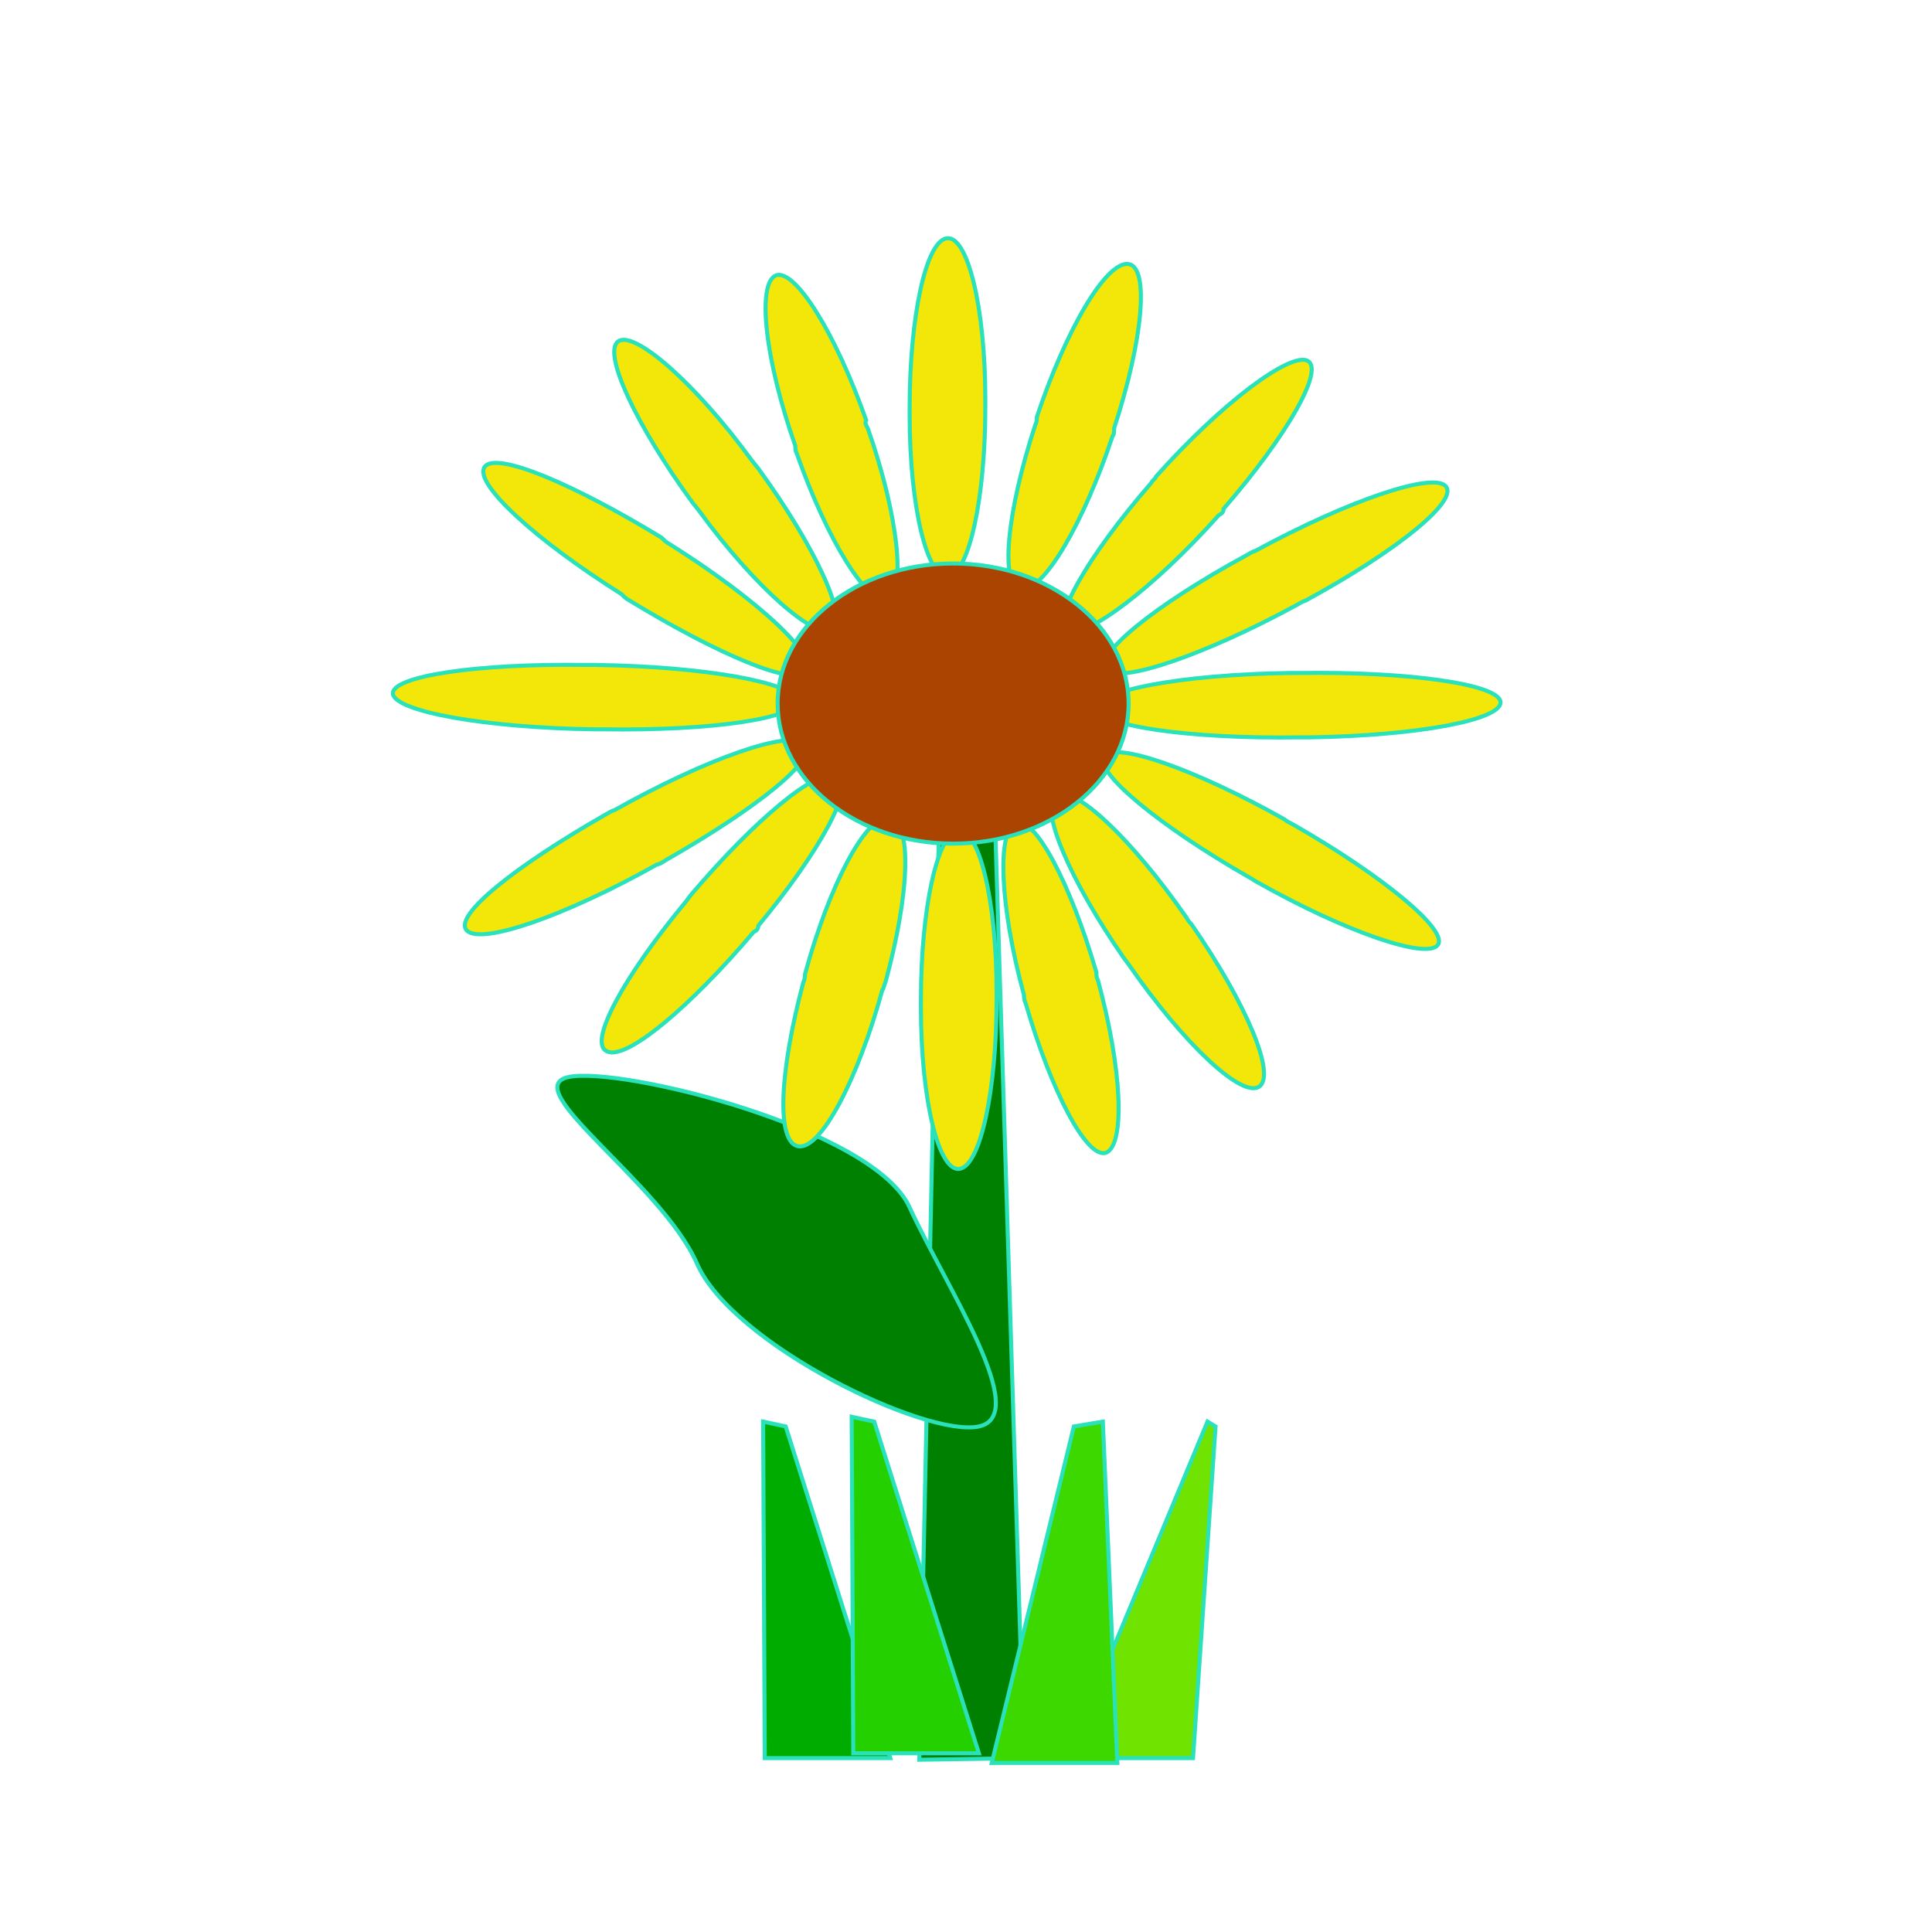 <?xml version="1.0" encoding="utf-8"?>
<!-- Generator: Adobe Illustrator 21.1.0, SVG Export Plug-In . SVG Version: 6.00 Build 0)  -->
<svg version="1.1" id="Layer_1" xmlns="http://www.w3.org/2000/svg" xmlns:xlink="http://www.w3.org/1999/xlink" x="0px" y="0px"
	 viewBox="0 0 120 120" enable-background="new 0 0 120 120" xml:space="preserve">
<title>-machovka_machovka_flower_1</title>
<path fill="#F3E609" stroke="#29E1BA" stroke-width="0.25" d="M37,41.3c6.8,0.1,12.3,1.1,12.5,2.2c0.1,1.1-5.2,1.9-12,1.8h-0.6
	c-6.8-0.1-12.3-1.1-12.5-2.2c-0.1-1.1,5.2-1.9,12-1.8H37z"/>
<path fill="#F3E609" stroke="#29E1BA" stroke-width="0.25" d="M40.8,53.7c-5.7,3.2-10.9,5-11.8,4.1c-0.9-0.9,3-4,8.6-7.2
	c0.2-0.1,0.3-0.2,0.6-0.3c5.7-3.2,10.9-5,11.8-4.1c0.9,0.9-3,4-8.6,7.2C41.1,53.6,40.9,53.7,40.8,53.7z"/>
<path fill="#F3E609" stroke="#29E1BA" stroke-width="0.25" d="M41.6,33.8c5.4,3.4,9.2,6.9,8.5,7.9c-0.7,1-5.6-1.1-11-4.4
	c-0.2-0.1-0.3-0.2-0.5-0.4c-5.4-3.4-9.2-6.9-8.5-7.9c0.7-1,5.6,1.1,11,4.4C41.3,33.6,41.4,33.7,41.6,33.8z"/>
<path fill="#008000" stroke="#29E1BA" stroke-width="0.25" d="M58.4,47.7h3.3l1.9,61.5l-6.5,0.1L58.4,47.7z"/>
<path fill="#00AC00" stroke="#29E1BA" stroke-width="0.25" d="M47.4,88.3l1.4,0.3l6.5,20.6h-7.8L47.4,88.3L47.4,88.3z"/>
<path fill="#70E400" stroke="#29E1BA" stroke-width="0.25" d="M75,88.3l0.5,0.3l-1.4,20.6h-7.8L75,88.3z"/>
<path fill="#3CD800" stroke="#29E1BA" stroke-width="0.25" d="M66.7,88.6l1.8-0.3l0.9,21.2h-7.8L66.7,88.6z"/>
<path fill="#24D000" stroke="#29E1BA" stroke-width="0.25" d="M52.9,88l1.4,0.3l6.5,20.6H53L52.9,88z"/>
<path fill="#008000" stroke="#29E1BA" stroke-width="0.25" d="M56.5,75c2.3,5,7.6,12.9,4.3,13.6s-15.3-5.1-17.5-10.1
	s-11.2-10.9-8-11.6S54.3,70.1,56.5,75z"/>
<path fill="#F3E609" stroke="#29E1BA" stroke-width="0.25" d="M61.2,25.3c0,5.6-1,10.3-2.3,10.5c-1.3,0.2-2.4-4.3-2.4-10v-0.5
	c0-5.6,1-10.3,2.3-10.5c1.3-0.2,2.4,4.3,2.4,10V25.3z"/>
<path fill="#F3E609" stroke="#29E1BA" stroke-width="0.25" d="M68.2,60.9c1.5,5.5,1.7,10.2,0.5,10.7c-1.2,0.4-3.4-3.8-5-9.3
	c-0.1-0.2-0.1-0.4-0.1-0.5c-1.5-5.5-1.7-10.2-0.5-10.7c1.2-0.4,3.4,3.8,5,9.3C68.1,60.6,68.1,60.7,68.2,60.9z"/>
<path fill="#F3E609" stroke="#29E1BA" stroke-width="0.25" d="M53.9,26.6c1.9,5.4,2.4,10.2,1.2,10.6c-1.2,0.4-3.7-3.6-5.6-9
	c-0.1-0.2-0.1-0.3-0.1-0.5c-1.9-5.4-2.4-10.1-1.2-10.6c1.2-0.4,3.7,3.6,5.6,9C53.7,26.3,53.8,26.4,53.9,26.6z"/>
<path fill="#F3E609" stroke="#29E1BA" stroke-width="0.25" d="M69.1,27.1c-1.8,5.4-4.3,9.7-5.7,9.5c-1.3-0.2-0.9-4.7,0.9-10.2
	c0.1-0.2,0.1-0.3,0.1-0.5c1.8-5.4,4.3-9.7,5.7-9.5c1.3,0.2,0.9,4.7-0.9,10.2C69.2,26.8,69.2,27,69.1,27.1z"/>
<path fill="#F3E609" stroke="#29E1BA" stroke-width="0.25" d="M46.8,57.9c-3.9,4.6-7.9,8-9.1,7.4c-1.2-0.5,1-4.6,4.9-9.3l0.3-0.4
	c3.9-4.6,7.9-8,9.1-7.4c1.2,0.5-1,4.6-4.9,9.3C47.1,57.7,47,57.8,46.8,57.9z"/>
<path fill="#F3E609" stroke="#29E1BA" stroke-width="0.25" d="M74,57.4c3.4,4.9,5.3,9.4,4.2,10.1c-1.1,0.7-4.7-2.7-8.1-7.6l-0.3-0.4
	c-3.4-4.9-5.3-9.4-4.2-10.1c1.1-0.7,4.7,2.7,8.1,7.6C73.8,57.2,73.9,57.3,74,57.4z"/>
<path fill="#F3E609" stroke="#29E1BA" stroke-width="0.25" d="M47.1,29.1c3.5,4.8,5.6,9.3,4.6,10c-1,0.7-4.8-2.6-8.3-7.4L43,31.2
	c-3.5-4.8-5.6-9.3-4.6-10c1-0.7,4.8,2.6,8.3,7.4L47.1,29.1z"/>
<path fill="#F3E609" stroke="#29E1BA" stroke-width="0.25" d="M75.7,32c-4.1,4.6-8.3,7.7-9.4,7.2c-1.1-0.5,1.2-4.6,5.2-9.2
	c0.1-0.2,0.3-0.3,0.3-0.4c4.1-4.6,8.3-7.7,9.4-7.2c1.1,0.5-1.2,4.6-5.2,9.2C76,31.8,75.9,31.9,75.7,32z"/>
<path fill="#F3E609" stroke="#29E1BA" stroke-width="0.25" d="M80.7,41.8c6.8-0.1,12.4,0.7,12.5,1.8c0.1,1.1-5.1,2.1-11.9,2.2h-0.6
	c-6.8,0.1-12.4-0.7-12.5-1.8c-0.1-1.1,5.1-2.1,11.9-2.2H80.7z"/>
<path fill="#F3E609" stroke="#29E1BA" stroke-width="0.25" d="M61.9,62.1c0,5.6-1,10.3-2.3,10.5c-1.3,0.2-2.4-4.3-2.4-10v-0.5
	c0-5.6,1-10.3,2.3-10.5c1.3-0.2,2.4,4.3,2.4,10V62.1z"/>
<path fill="#F3E609" stroke="#29E1BA" stroke-width="0.25" d="M80.3,51.2c5.6,3.2,9.7,6.6,9,7.5s-5.7-0.8-11.2-3.9
	c-0.2-0.1-0.3-0.2-0.5-0.3c-5.6-3.2-9.7-6.6-9-7.5c0.6-1,5.7,0.8,11.2,3.9C79.9,51,80.1,51.1,80.3,51.2z"/>
<path fill="#F3E609" stroke="#29E1BA" stroke-width="0.25" d="M54.8,61.5c-1.5,5.5-3.8,9.9-5.2,9.7c-1.4-0.2-1.2-4.6,0.3-10.2
	c0.1-0.2,0.1-0.4,0.1-0.5c1.5-5.5,3.8-9.9,5.2-9.7C56.7,51,56.5,55.5,55,61C54.9,61.2,54.9,61.4,54.8,61.5z"/>
<path fill="#F3E609" stroke="#29E1BA" stroke-width="0.25" d="M80.5,37.6c-5.7,3.1-11,4.9-11.8,4c-0.8-0.9,3-4,8.7-7.1
	c0.2-0.1,0.3-0.2,0.6-0.3c5.7-3.1,11-4.9,11.8-4c0.8,0.9-3,4-8.7,7.1C80.8,37.4,80.7,37.5,80.5,37.6z"/>
<path fill="#AA4400" stroke="#29E1BA" stroke-width="0.25" d="M70.1,43.7c0,4.8-4.9,8.7-10.9,8.7s-10.9-3.9-10.9-8.7
	S53.2,35,59.2,35S70.1,38.9,70.1,43.7z"/>
</svg>
